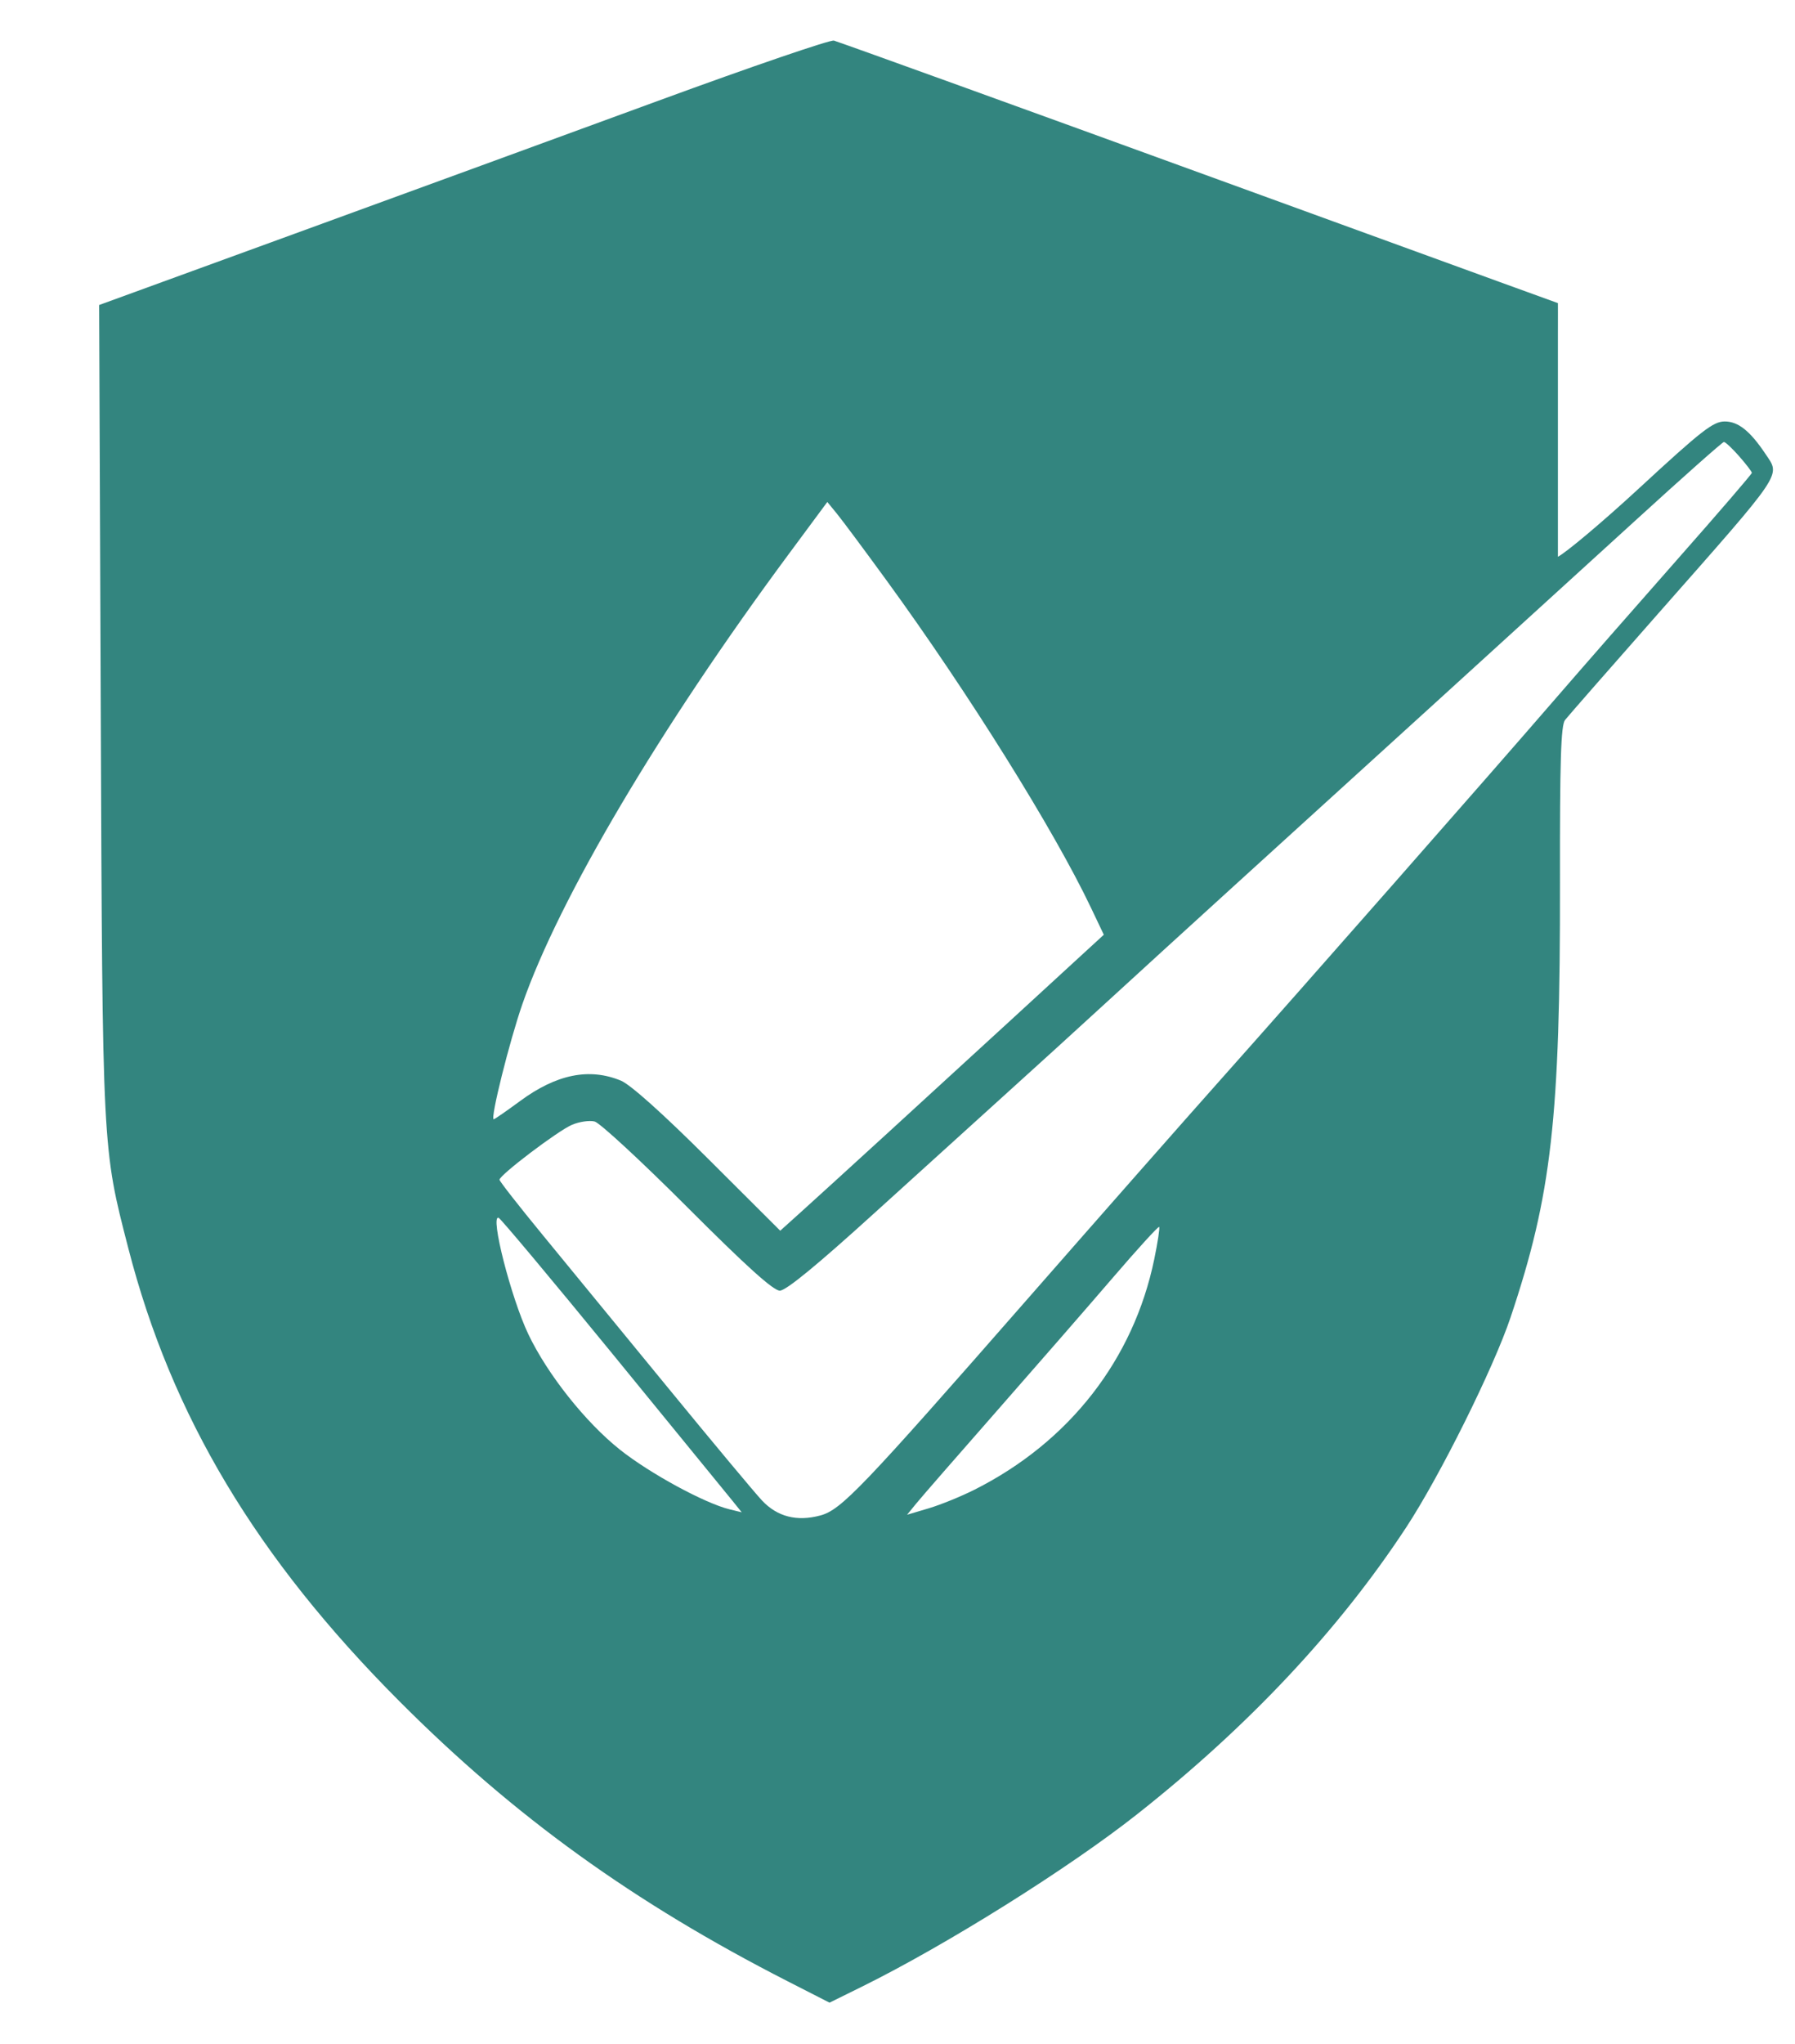 <svg xmlns="http://www.w3.org/2000/svg" version="1.1" xmlns:xlink="http://www.w3.org/1999/xlink" width="440" height="500.824"><svg width="440" height="500.824" viewBox="0 0 440 500.824" fill="none" version="1.1" id="SvgjsSvg1005" xmlns="http://www.w3.org/2000/svg" xmlns:svg="http://www.w3.org/2000/svg">
  <defs id="SvgjsDefs1004"></defs>
  <path fill-rule="evenodd" clip-rule="evenodd" d="m 161.424,24.669 c -22.825,8.372 -63.015,23.064 -89.311,32.648 l -47.811,17.428 0.394,99.019 c 0.433,108.718 0.361,107.328 6.772,132.19 10.586,41.056 31.399,75.823 66.407,110.925 28.241,28.318 57.418,49.353 95.255,68.675 l 10.206,5.212 7.794,-3.845 c 20.738,-10.232 50.8,-29.055 67.637,-42.353 27.322,-21.576 49.413,-45.125 65.934,-70.284 8.274,-12.601 21.416,-39.045 25.592,-51.5 10.047,-29.962 12.176,-48.77 12.094,-106.843 -0.042,-29.527 0.231,-38.207 1.242,-39.498 0.712,-0.91 10.97,-12.628 22.795,-26.04 31.12,-35.296 30.017,-33.657 26.347,-39.146 -3.778,-5.65 -6.689,-7.973 -9.988,-7.973 -2.833,0 -5.606,2.158 -20.872,16.25 -9.683,8.938 -18.109,15.908 -20.028,16.908 0,-1 0,-42 0,-54 0,-4.5 0.022,-8.162 0,-8.16 -0.051,0.003 -11.251,-4.071 -82.459,-29.989 -48.76,-17.748 -90.442,-32.816 -95,-34.343 -0.825,-0.276 -20.175,6.347 -43,14.719 z m 264.896,87.15 c 1.707,1.944 3.104,3.769 3.104,4.056 0,0.287 -8.22,9.834 -18.267,21.215 -10.047,11.382 -23.714,26.994 -30.369,34.694 -15.63,18.081 -61.466,70.214 -81.394,92.574 -8.541,9.584 -29.912,33.851 -47.49,53.926 -40.769,46.56 -45.702,51.713 -50.823,53.092 -5.734,1.544 -10.533,0.319 -14.268,-3.641 -1.753,-1.859 -12.12,-14.283 -23.038,-27.609 -10.918,-13.326 -24.682,-30.105 -30.586,-37.286 -5.905,-7.181 -10.742,-13.361 -10.75,-13.734 -0.025,-1.128 14.251,-11.953 17.743,-13.455 1.793,-0.77 4.3,-1.139 5.574,-0.82 1.273,0.32 11.502,9.777 22.732,21.017 14.448,14.461 21.075,20.436 22.665,20.436 1.517,0 9.13,-6.25 23.446,-19.25 11.66,-10.587 26.436,-23.975 32.836,-29.75 6.4,-5.775 17.029,-15.45 23.619,-21.5 6.591,-6.05 21.182,-19.366 32.426,-29.59 11.244,-10.225 33.019,-30.025 48.388,-44 15.369,-13.976 37.419,-34.06 49,-44.632 11.581,-10.573 21.347,-19.235 21.702,-19.25 0.356,-0.016 2.043,1.563 3.75,3.507 z m -208.968,30.465 c 19.97,27.423 40.986,61.068 50.061,80.141 l 3.159,6.64 -4.824,4.424 c -2.653,2.432 -10.674,9.799 -17.824,16.369 -17.984,16.526 -44.689,40.939 -51.226,46.831 l -5.443,4.905 -17.665,-17.617 c -11.103,-11.073 -19.047,-18.189 -21.384,-19.156 -7.751,-3.205 -15.783,-1.583 -24.711,4.99 -3.342,2.46 -6.254,4.473 -6.47,4.473 -0.911,0 3.846,-19.092 7.051,-28.299 8.987,-25.82 33.784,-67.702 65.177,-110.086 l 9.544,-12.886 2.362,2.886 c 1.299,1.587 6.786,8.96 12.193,16.385 z m -67.309,189.374 c 14.785,18.08 27.982,34.239 29.327,35.907 l 2.446,3.034 -2.946,-0.718 c -6.128,-1.493 -19.577,-8.806 -26.902,-14.626 -8.445,-6.711 -17.757,-18.44 -22.455,-28.284 -4.25,-8.906 -9.474,-29.374 -7.285,-28.542 0.514,0.195 13.031,15.148 27.815,33.229 z m 132.893,-23.084 c -5.077,24.576 -20.817,44.769 -44.012,56.461 -3.3,1.663 -8.38,3.731 -11.289,4.594 l -5.29,1.571 2.29,-2.804 c 1.259,-1.542 10.164,-11.767 19.789,-22.722 9.625,-10.956 22.417,-25.645 28.427,-32.644 6.011,-6.998 11.089,-12.563 11.286,-12.366 0.197,0.197 -0.343,3.757 -1.201,7.91 z" fill="#33857f" id="SvgjsPath1003"></path>
</svg><style>@media (prefers-color-scheme: light) { :root { filter: none; } }
@media (prefers-color-scheme: dark) { :root { filter: none; } }
</style></svg>